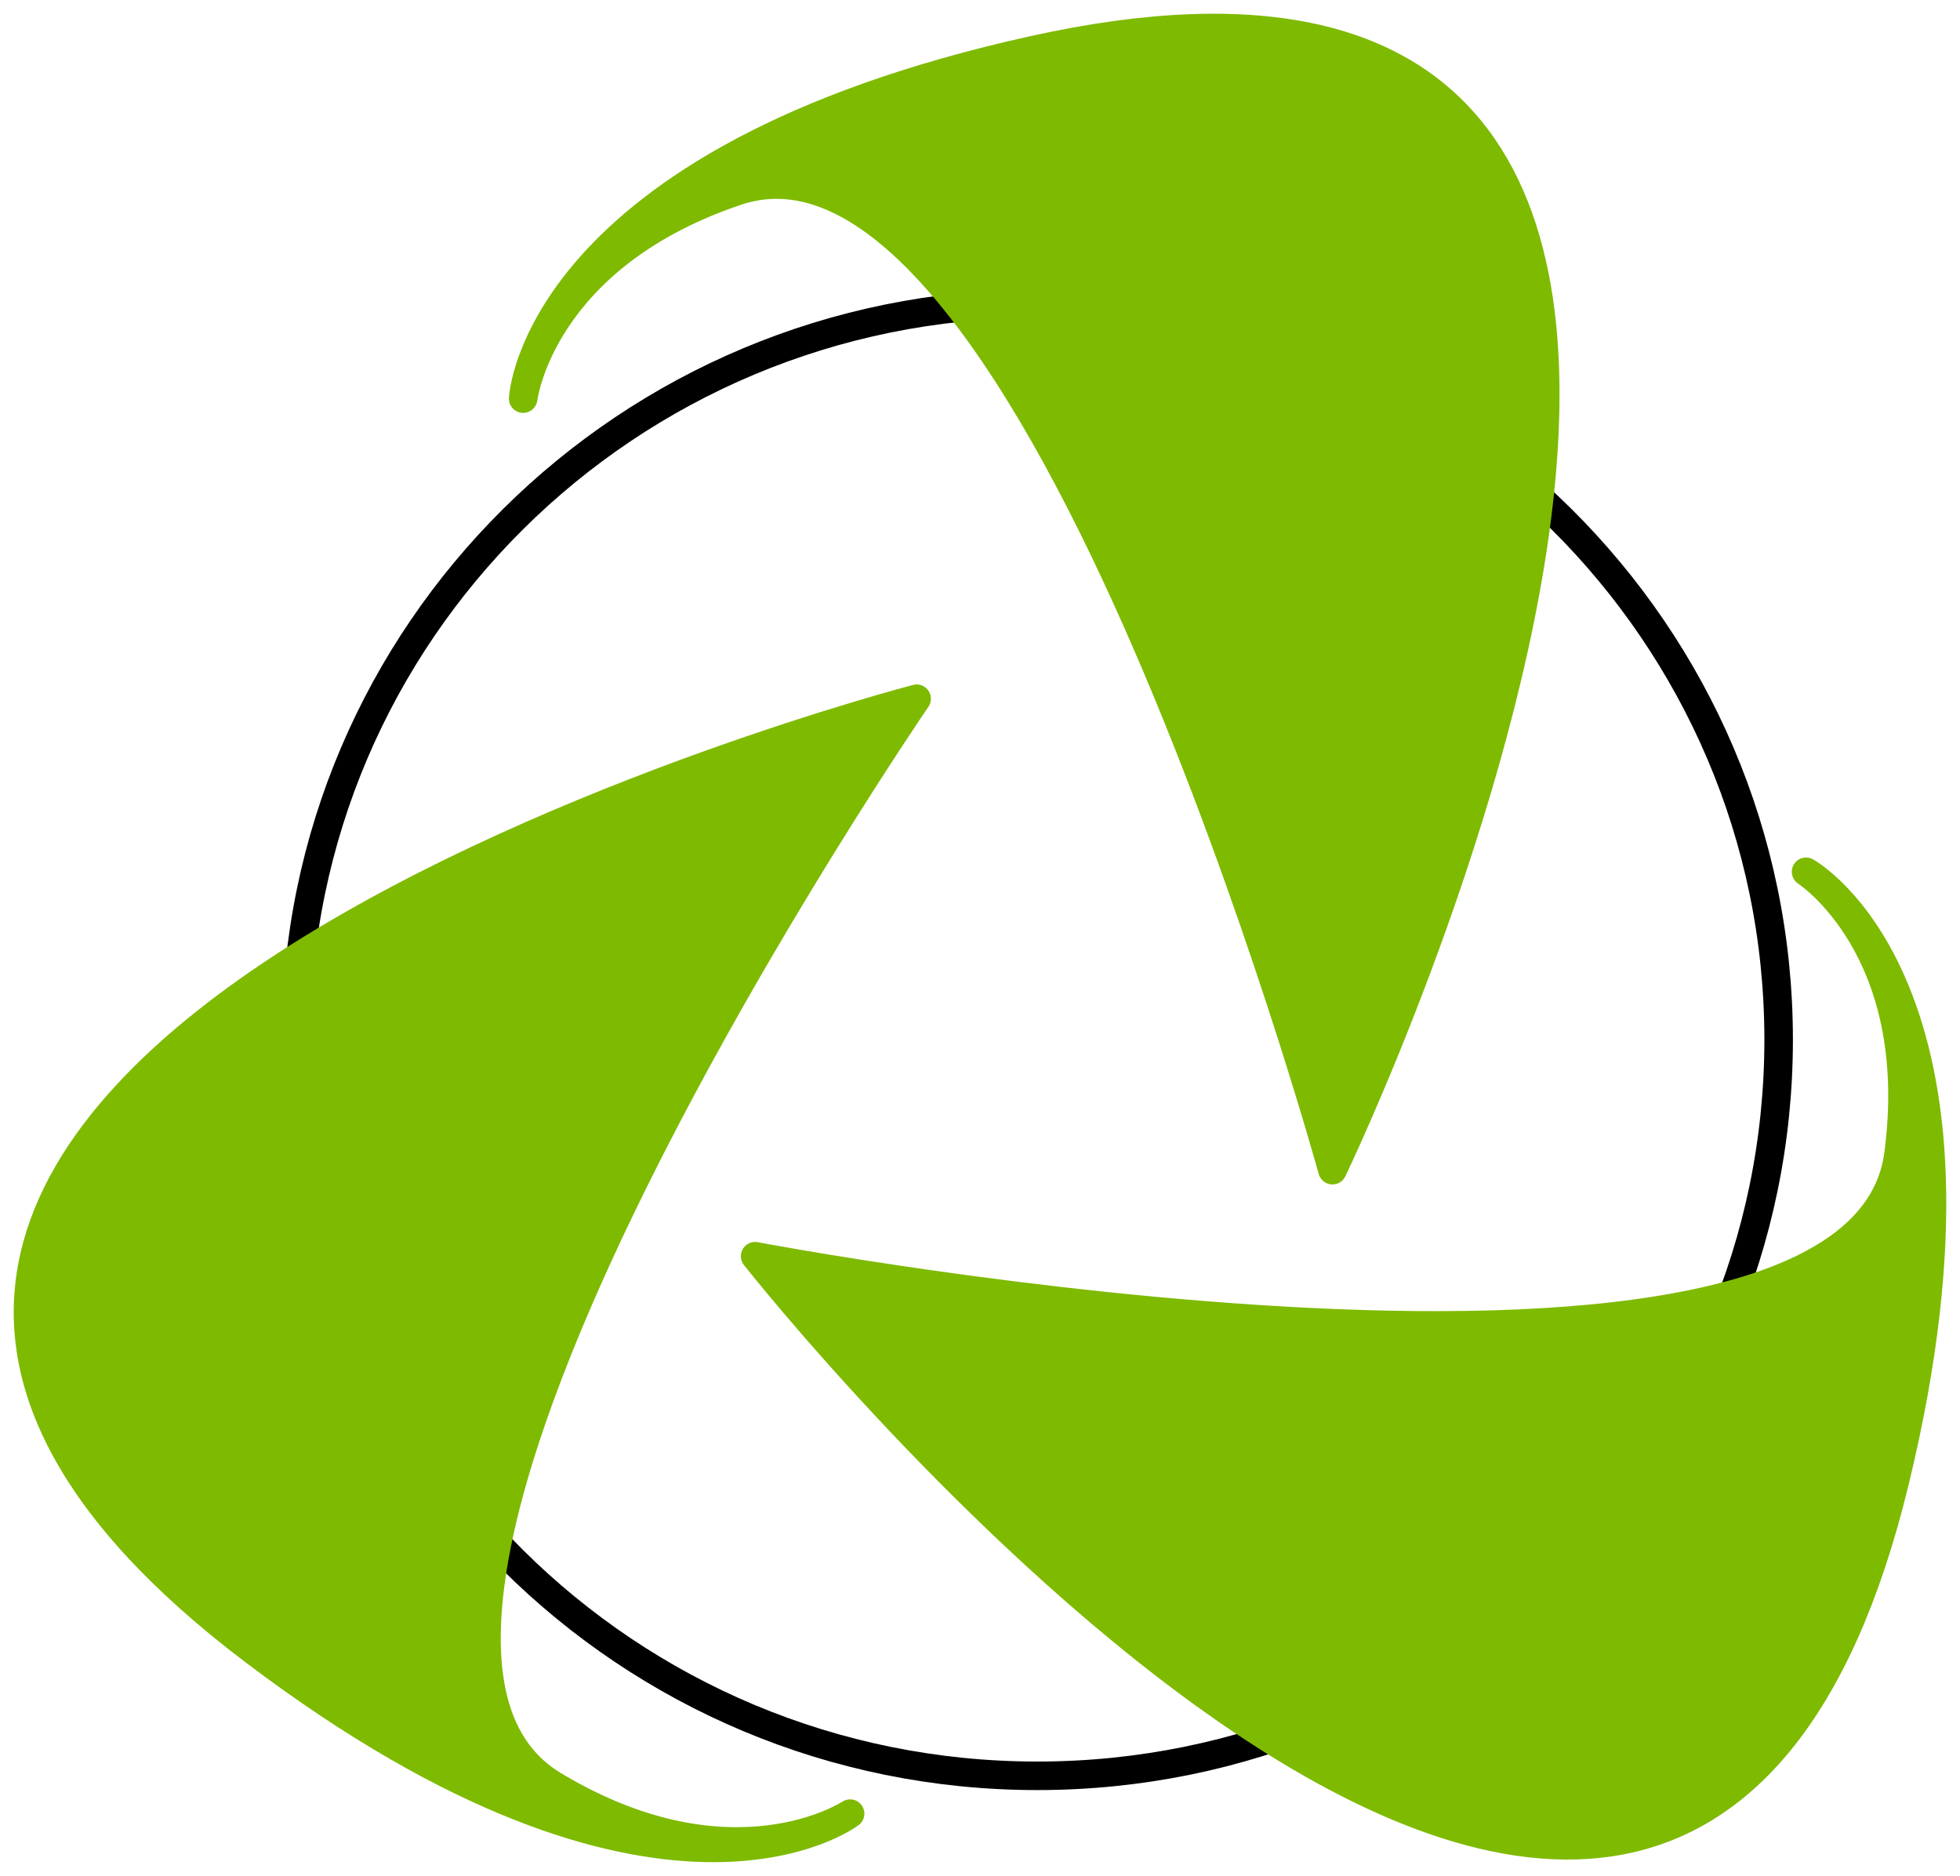 <?xml version="1.0" encoding="UTF-8"?>
<svg width="140px" height="134px" viewBox="0 0 140 134" version="1.1" xmlns="http://www.w3.org/2000/svg" xmlns:xlink="http://www.w3.org/1999/xlink">
    <title>Group 7</title>
    <g id="Welcome" stroke="none" stroke-width="1" fill="none" fill-rule="evenodd">
        <g id="especial" transform="translate(-748, -1773)">
            <g id="Group-7" transform="translate(750, 1775)">
                <path d="M125.046,72.268 C125.046,43.227 101.337,19.685 72.091,19.685 C42.845,19.685 19.136,43.227 19.136,72.268 C19.136,101.309 42.845,124.851 72.091,124.851 C101.337,124.851 125.046,101.309 125.046,72.268 Z" id="Stroke-1" stroke="#000000" stroke-width="2.038" stroke-linecap="round" stroke-linejoin="round"></path>
                <path d="M37.539,125.531 C18.243,113.945 63.474,47.913 63.474,47.913 C63.474,47.913 -38.606,74.481 16.141,115.923 C45.223,137.937 58.722,127.553 58.722,127.553 C58.722,127.553 50.252,133.164 37.539,125.531 M133.607,80.46 C130.669,102.741 51.939,87.735 51.939,87.735 C51.939,87.735 117.119,170.509 133.326,103.874 C141.935,68.476 127.005,60.274 127.005,60.274 C127.005,60.274 135.542,65.781 133.607,80.46 M35.369,26.474 C35.369,26.474 36.161,9.484 71.794,1.583 C138.874,-13.292 93.176,81.588 93.176,81.588 C93.176,81.588 71.947,4.461 50.613,11.658 C36.557,16.398 35.369,26.474 35.369,26.474" id="Fill-3" fill="#7EBA00"></path>
                <path d="M37.539,125.531 C18.243,113.945 63.474,47.913 63.474,47.913 C63.474,47.913 -38.606,74.481 16.141,115.923 C45.223,137.937 58.722,127.553 58.722,127.553 C58.722,127.553 50.252,133.164 37.539,125.531 Z M133.607,80.46 C130.669,102.741 51.939,87.735 51.939,87.735 C51.939,87.735 117.119,170.509 133.326,103.874 C141.935,68.476 127.005,60.274 127.005,60.274 C127.005,60.274 135.542,65.781 133.607,80.46 Z M35.369,26.474 C35.369,26.474 36.161,9.484 71.794,1.583 C138.874,-13.292 93.176,81.588 93.176,81.588 C93.176,81.588 71.947,4.461 50.613,11.658 C36.557,16.398 35.369,26.474 35.369,26.474 Z" id="Stroke-5" stroke="#7EBA00" stroke-width="2.038" stroke-linecap="round" stroke-linejoin="round"></path>
            </g>
        </g>
    </g>
</svg>